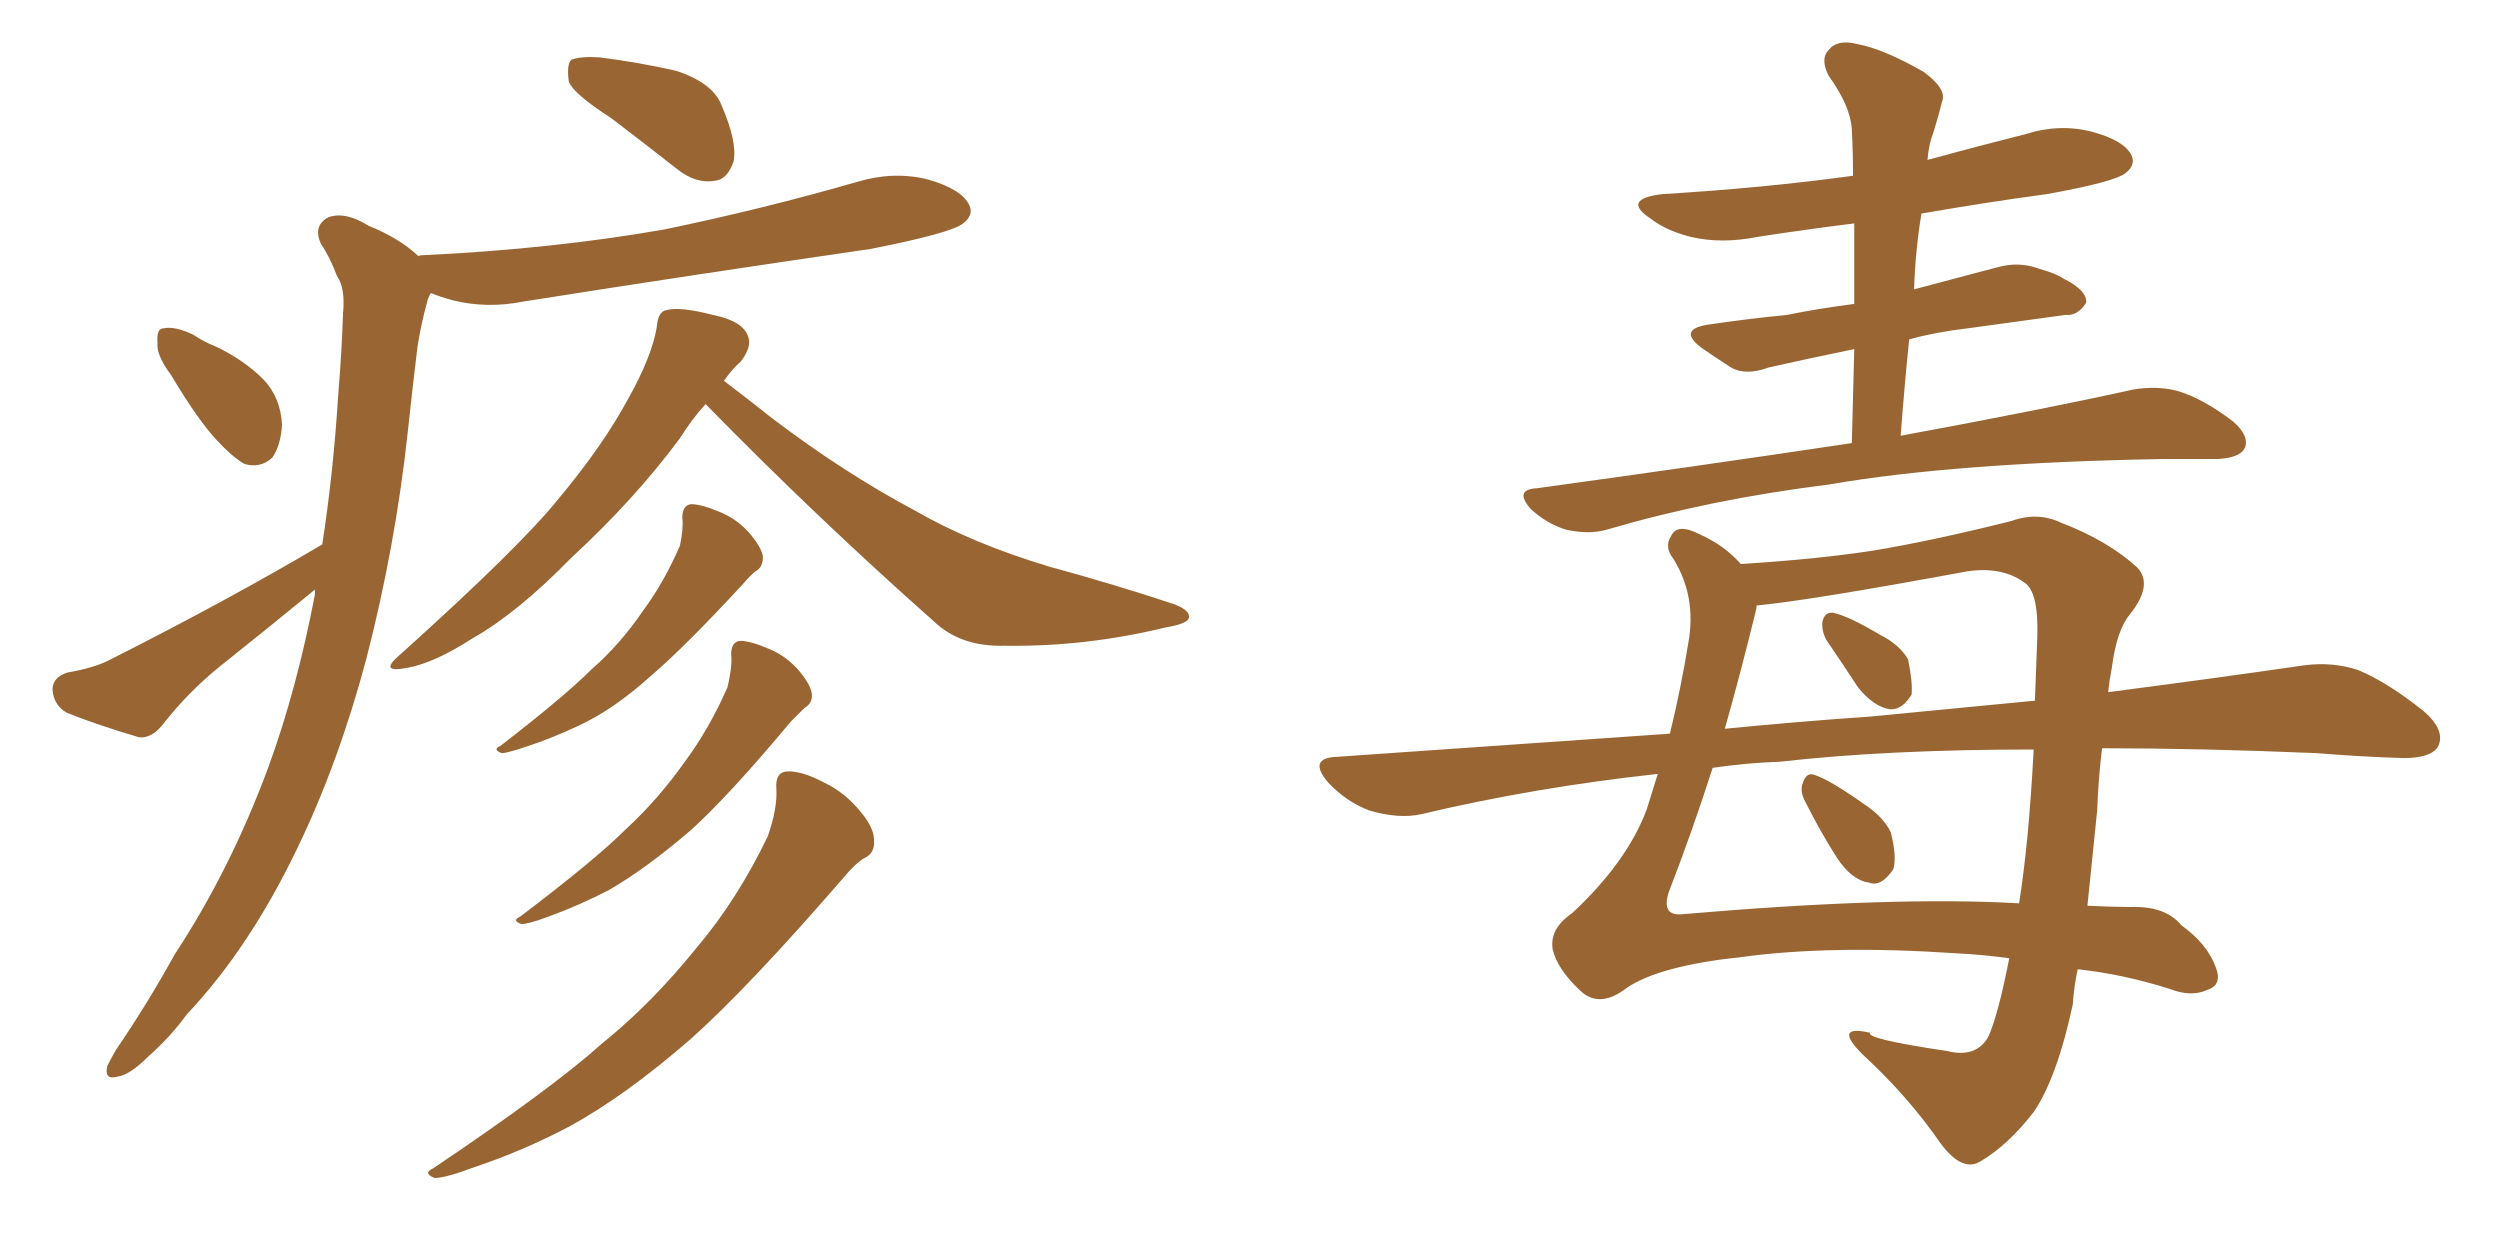 <svg xmlns="http://www.w3.org/2000/svg" xmlns:xlink="http://www.w3.org/1999/xlink" width="300" height="150"><path fill="#996633" padding="10" d="M73.39 14.21L73.39 14.21Q68.85 11.28 68.26 9.81L68.26 9.81Q67.97 7.76 68.55 7.18L68.55 7.18Q69.58 6.74 71.92 6.88L71.92 6.88Q76.61 7.47 81.15 8.50L81.15 8.50Q85.55 9.96 86.57 12.60L86.57 12.60Q88.48 16.99 88.04 19.34L88.04 19.34Q87.30 21.53 85.84 21.68L85.84 21.68Q83.50 22.12 81.15 20.21L81.15 20.21Q77.05 16.99 73.39 14.21ZM84.67 48.49L84.67 48.49Q83.06 50.24 81.59 52.59L81.59 52.59Q76.17 59.91 68.55 66.94L68.55 66.94Q62.11 73.54 56.69 76.61L56.69 76.61Q52.15 79.54 48.93 80.13L48.93 80.13Q45.26 80.86 48.05 78.52L48.05 78.52Q62.55 65.48 67.09 59.77L67.09 59.77Q72.36 53.47 75.44 47.75L75.44 47.75Q78.22 42.77 78.81 39.26L78.81 39.26Q78.96 37.35 79.98 37.21L79.98 37.21Q81.59 36.77 85.55 37.79L85.55 37.79Q89.21 38.53 89.79 40.43L89.79 40.43Q90.23 41.60 88.92 43.36L88.92 43.36Q87.89 44.24 86.87 45.70L86.87 45.70Q89.21 47.46 92.72 50.24L92.72 50.24Q101.22 56.69 109.72 61.23L109.72 61.23Q116.60 65.19 125.83 67.97L125.83 67.97Q133.89 70.17 140.92 72.51L140.92 72.51Q142.82 73.24 142.68 74.12L142.68 74.12Q142.53 74.85 139.89 75.29L139.89 75.29Q130.22 77.64 120.56 77.49L120.56 77.49Q115.28 77.64 112.06 74.56L112.06 74.56Q98.00 62.11 84.67 48.49ZM81.88 62.11L81.88 62.11Q81.88 60.64 82.91 60.50L82.91 60.50Q84.23 60.50 86.57 61.52L86.57 61.52Q88.62 62.40 90.09 64.16L90.09 64.16Q91.41 65.77 91.55 66.80L91.55 66.80Q91.55 68.12 90.67 68.55L90.67 68.55Q90.09 68.99 89.21 70.02L89.21 70.02Q82.32 77.49 78.22 81.01L78.22 81.01Q73.68 85.11 69.58 87.01L69.58 87.01Q66.21 88.62 62.99 89.65L62.99 89.65Q60.79 90.38 60.21 90.38L60.21 90.38Q59.03 89.94 60.06 89.50L60.06 89.50Q67.82 83.50 71.04 80.27L71.04 80.27Q74.41 77.34 77.20 73.24L77.20 73.24Q79.69 69.87 81.59 65.48L81.59 65.48Q82.03 63.43 81.88 62.11ZM87.74 78.52L87.74 78.52Q87.74 77.05 88.77 76.90L88.77 76.90Q90.09 76.90 92.43 77.93L92.43 77.93Q94.48 78.81 95.95 80.57L95.95 80.57Q97.27 82.18 97.41 83.20L97.41 83.20Q97.56 84.38 96.53 84.96L96.53 84.96Q95.95 85.55 94.92 86.57L94.92 86.57Q87.45 95.51 82.91 99.61L82.91 99.61Q77.64 104.15 73.10 106.79L73.10 106.79Q69.43 108.69 65.77 110.01L65.77 110.01Q63.43 110.89 62.55 110.89L62.55 110.89Q61.38 110.45 62.40 110.01L62.40 110.01Q71.48 103.13 75.15 99.46L75.15 99.46Q78.96 95.95 82.18 91.41L82.18 91.41Q85.11 87.45 87.30 82.47L87.30 82.47Q87.89 79.98 87.74 78.52ZM93.16 94.63L93.16 94.63Q93.02 92.72 94.34 92.58L94.34 92.58Q96.09 92.43 98.88 93.90L98.88 93.90Q101.37 95.07 103.27 97.41L103.27 97.41Q104.88 99.32 104.88 100.78L104.88 100.78Q105.03 102.39 103.71 102.98L103.71 102.98Q102.69 103.56 101.22 105.32L101.22 105.32Q89.94 118.36 82.91 124.66L82.91 124.66Q75 131.54 68.26 135.21L68.26 135.21Q62.70 138.13 56.98 140.04L56.98 140.04Q53.47 141.36 52.15 141.36L52.15 141.36Q50.68 140.77 52.00 140.19L52.00 140.19Q66.36 130.52 72.22 125.24L72.22 125.24Q78.22 120.41 83.64 113.67L83.64 113.67Q88.48 107.96 92.14 100.34L92.14 100.34Q93.31 96.97 93.16 94.63ZM20.51 44.97L20.51 44.97Q18.75 42.63 18.90 41.16L18.90 41.16Q18.75 39.40 19.63 39.40L19.63 39.40Q20.95 39.11 23.14 40.14L23.14 40.14Q24.46 41.02 25.93 41.60L25.93 41.60Q29.30 43.21 31.64 45.56L31.64 45.56Q33.69 47.75 33.84 50.98L33.84 50.98Q33.69 53.47 32.67 54.93L32.67 54.93Q31.20 56.25 29.30 55.66L29.30 55.66Q27.83 54.79 26.07 52.88L26.07 52.88Q23.73 50.39 20.51 44.97ZM38.67 65.33L38.67 65.33L38.67 65.33Q39.99 56.84 40.58 47.46L40.58 47.46Q41.02 42.19 41.16 37.65L41.16 37.65Q41.46 34.57 40.43 33.11L40.43 33.11Q39.55 30.76 38.53 29.30L38.53 29.30Q37.50 27.10 39.40 26.07L39.40 26.07Q41.46 25.34 44.24 27.10L44.24 27.10Q47.90 28.56 50.24 30.76L50.24 30.76Q50.24 30.62 50.83 30.62L50.83 30.62Q66.36 29.88 79.69 27.54L79.69 27.54Q91.70 25.05 102.83 21.83L102.83 21.83Q107.23 20.51 111.33 21.53L111.33 21.53Q115.43 22.71 116.31 24.61L116.31 24.61Q116.89 25.78 115.58 26.81L115.58 26.81Q114.11 27.98 104.44 29.88L104.44 29.88Q83.20 32.96 62.84 36.18L62.84 36.18Q58.45 37.06 54.35 36.04L54.35 36.04Q52.73 35.60 51.71 35.16L51.71 35.16Q51.42 35.60 51.27 36.18L51.27 36.18Q50.54 38.82 50.10 41.60L50.10 41.60Q49.51 46.44 48.93 51.86L48.93 51.86Q47.46 65.48 43.95 79.10L43.95 79.10Q40.58 91.70 35.60 101.95L35.60 101.95Q29.88 113.82 22.41 121.73L22.41 121.73Q20.51 124.37 17.87 126.71L17.87 126.71Q15.53 129.05 14.06 129.20L14.06 129.20Q12.45 129.64 12.89 127.88L12.89 127.88Q13.33 127.00 13.92 125.98L13.92 125.98Q17.72 120.41 20.95 114.55L20.95 114.55Q27.69 104.30 32.23 91.99L32.23 91.99Q35.60 82.76 37.79 71.34L37.79 71.34Q37.79 70.90 37.79 70.75L37.79 70.75Q32.08 75.44 26.37 79.98L26.37 79.98Q22.56 83.06 19.48 87.01L19.48 87.01Q18.16 88.62 16.70 88.48L16.70 88.48Q11.72 87.01 8.06 85.55L8.06 85.55Q6.45 84.67 6.30 82.76L6.30 82.76Q6.30 81.30 8.06 80.71L8.06 80.71Q11.43 80.13 13.33 79.10L13.33 79.10Q27.54 71.92 38.67 65.33ZM222.22 53.17L222.22 53.17Q222.36 47.31 222.51 41.89L222.51 41.89Q216.80 43.07 212.26 44.09L212.26 44.09Q209.47 45.12 207.71 44.09L207.71 44.09Q205.66 42.77 204.20 41.75L204.20 41.75Q201.27 39.55 204.93 38.96L204.93 38.96Q209.91 38.23 214.45 37.79L214.45 37.79Q217.97 37.06 222.51 36.47L222.51 36.47Q222.51 31.35 222.51 26.81L222.51 26.81Q216.65 27.54 210.94 28.42L210.94 28.42Q206.54 29.30 202.88 28.42L202.88 28.42Q199.95 27.69 198.05 26.22L198.05 26.22Q194.53 23.88 199.51 23.29L199.51 23.29Q211.67 22.56 222.36 21.09L222.36 21.09Q222.36 18.16 222.22 15.53L222.22 15.53Q222.07 12.74 219.43 9.08L219.43 9.08Q218.41 7.03 219.43 6.01L219.43 6.01Q220.46 4.69 222.80 5.27L222.80 5.27Q226.03 5.86 230.86 8.64L230.86 8.64Q233.64 10.69 233.06 12.16L233.06 12.16Q232.62 13.92 232.03 15.82L232.03 15.82Q231.45 17.29 231.30 19.19L231.30 19.19Q237.16 17.58 243.02 16.11L243.02 16.11Q247.12 14.79 251.07 15.82L251.07 15.82Q254.88 16.85 255.76 18.60L255.76 18.60Q256.35 19.78 255.03 20.80L255.03 20.80Q253.71 21.83 245.65 23.29L245.65 23.29Q238.04 24.32 230.57 25.63L230.57 25.63Q229.83 30.18 229.69 34.72L229.69 34.72Q234.67 33.40 239.65 32.08L239.65 32.08Q242.29 31.35 244.63 32.23L244.63 32.23Q246.68 32.81 247.56 33.40L247.56 33.40Q250.49 34.86 250.34 36.33L250.34 36.33Q249.32 37.94 247.85 37.79L247.85 37.79Q242.43 38.53 236.13 39.40L236.13 39.40Q232.32 39.84 229.10 40.72L229.10 40.72Q228.52 46.44 228.08 52.29L228.08 52.29Q245.51 49.07 256.05 46.73L256.05 46.73Q258.84 46.29 261.18 46.88L261.18 46.88Q264.26 47.75 267.92 50.54L267.92 50.54Q269.97 52.29 269.38 53.76L269.38 53.76Q268.80 54.93 266.16 55.08L266.16 55.08Q263.23 55.08 259.72 55.08L259.72 55.08Q234.52 55.52 219.43 58.15L219.43 58.15Q205.22 59.91 192.77 63.57L192.77 63.57Q190.72 64.16 187.94 63.57L187.94 63.57Q185.60 62.84 183.69 61.08L183.69 61.08Q181.64 58.74 184.42 58.59L184.42 58.59Q204.64 55.81 222.22 53.17ZM219.14 76.76L219.14 76.76Q218.55 75.59 218.70 74.56L218.70 74.56Q218.99 73.39 220.02 73.54L220.02 73.54Q221.92 73.97 225.59 76.17L225.59 76.17Q227.93 77.34 228.96 79.10L228.96 79.10Q229.54 81.88 229.39 83.35L229.39 83.35Q228.22 85.25 226.76 85.11L226.76 85.11Q224.85 84.81 222.95 82.47L222.95 82.47Q221.04 79.54 219.14 76.76ZM216.65 96.24L216.65 96.24Q215.92 94.92 216.36 93.90L216.36 93.90Q216.80 92.58 217.82 93.02L217.82 93.02Q219.58 93.60 223.54 96.39L223.54 96.39Q226.03 98.00 226.90 99.90L226.90 99.90Q227.64 102.83 227.20 104.30L227.20 104.30Q225.73 106.49 224.27 105.91L224.27 105.91Q222.22 105.62 220.46 102.98L220.46 102.98Q218.41 99.76 216.65 96.24ZM252.25 89.79L252.25 89.79Q251.81 93.31 251.66 97.27L251.66 97.27Q251.07 102.98 250.49 108.69L250.49 108.69Q253.71 108.84 255.62 108.84L255.62 108.84Q259.86 108.69 261.77 111.04L261.77 111.04Q264.84 113.23 265.87 116.02L265.87 116.02Q266.75 118.21 264.84 118.80L264.84 118.80Q262.94 119.68 260.30 118.65L260.30 118.65Q254.74 116.89 249.32 116.31L249.32 116.31Q248.88 118.36 248.73 120.56L248.73 120.56Q246.83 129.35 244.04 133.45L244.04 133.45Q240.97 137.40 237.74 139.31L237.74 139.31Q235.55 140.77 232.91 137.26L232.91 137.26Q228.96 131.54 223.54 126.56L223.54 126.56Q219.87 122.90 224.41 123.93L224.41 123.93Q223.83 124.66 233.64 126.12L233.64 126.12Q237.16 127.00 238.62 124.37L238.62 124.37Q239.79 121.73 241.11 114.99L241.11 114.99Q237.89 114.55 234.81 114.40L234.81 114.40Q219.73 113.38 209.03 114.84L209.03 114.84Q199.22 115.87 195.26 118.51L195.26 118.51Q191.89 121.14 189.55 118.80L189.55 118.80Q186.91 116.31 186.33 113.96L186.33 113.96Q185.89 111.47 188.67 109.57L188.67 109.57Q195.26 103.42 197.61 97.12L197.61 97.12Q198.34 94.78 198.93 92.87L198.93 92.87Q184.13 94.48 170.51 97.71L170.51 97.71Q167.87 98.29 164.36 97.27L164.36 97.27Q161.57 96.24 159.38 93.90L159.38 93.90Q156.88 90.97 160.40 90.82L160.40 90.82Q181.35 89.36 200.39 88.04L200.39 88.04Q201.71 82.62 202.59 77.20L202.59 77.20Q203.61 71.63 200.83 67.09L200.83 67.09Q199.66 65.63 200.54 64.31L200.54 64.31Q201.27 62.70 204.05 64.16L204.05 64.16Q206.98 65.48 208.89 67.68L208.89 67.68Q218.26 67.09 224.85 66.06L224.85 66.06Q231.88 64.89 241.26 62.55L241.26 62.55Q244.48 61.38 247.27 62.70L247.27 62.70Q252.98 64.89 256.49 68.12L256.49 68.12Q258.40 70.17 255.62 73.68L255.62 73.68Q254.00 75.59 253.42 80.13L253.42 80.13Q253.13 81.59 252.98 83.06L252.98 83.06Q266.46 81.30 276.56 79.83L276.56 79.83Q279.93 79.39 283.01 80.42L283.01 80.42Q286.52 81.88 290.92 85.40L290.92 85.40Q293.55 87.74 292.53 89.65L292.53 89.65Q291.65 90.97 288.43 90.97L288.43 90.97Q283.45 90.82 278.03 90.38L278.03 90.38Q264.11 89.79 252.25 89.79ZM213.57 91.41L213.57 91.41Q209.47 91.55 205.52 92.14L205.52 92.14Q203.03 99.90 200.24 107.08L200.24 107.08Q199.37 109.86 201.71 109.72L201.71 109.72Q227.20 107.52 242.29 108.40L242.29 108.40Q243.46 101.07 244.04 89.94L244.04 89.94Q226.46 89.94 213.57 91.41ZM224.41 85.99L224.41 85.99L224.41 85.99Q234.96 84.96 244.19 84.08L244.19 84.08Q244.34 80.27 244.48 76.32L244.48 76.32Q244.63 70.90 242.87 69.87L242.87 69.87Q240.23 67.97 236.13 68.55L236.13 68.55Q217.09 72.07 210.79 72.66L210.79 72.66Q210.79 72.95 210.64 73.54L210.64 73.54Q208.89 80.71 206.98 87.45L206.98 87.45Q215.92 86.57 224.41 85.99Z"/></svg>